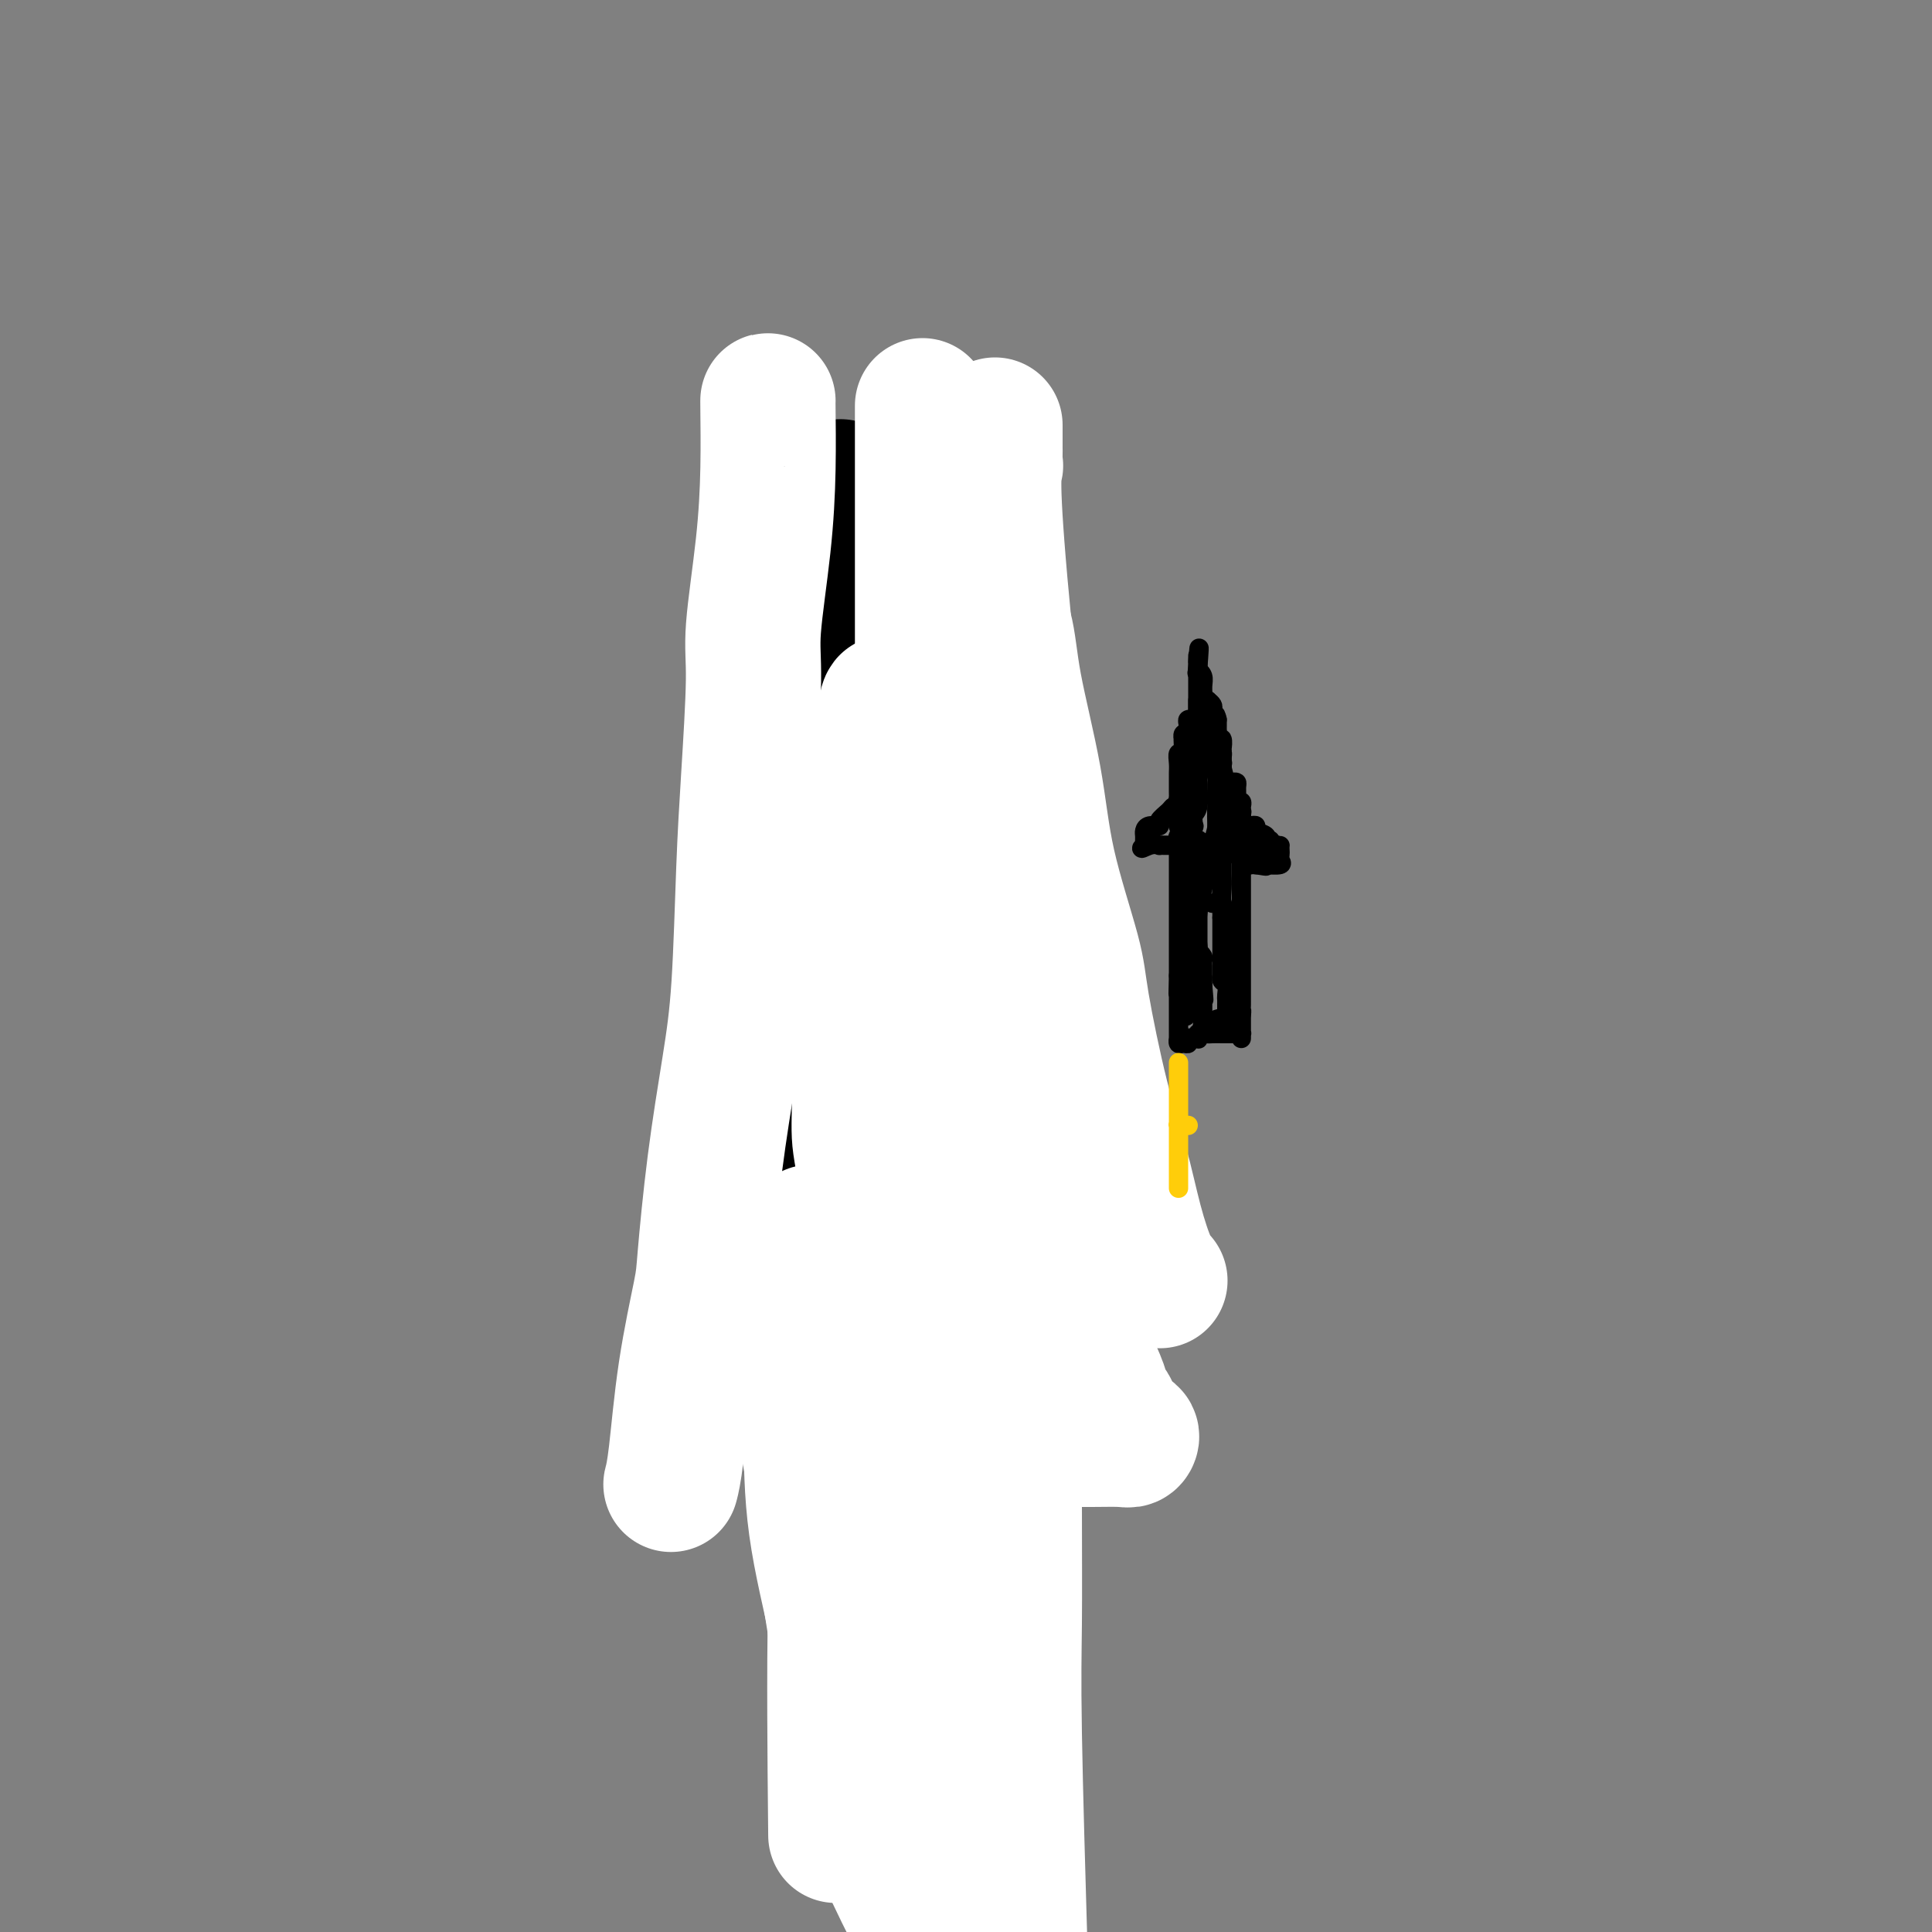 <svg viewBox='0 0 400 400' version='1.1' xmlns='http://www.w3.org/2000/svg' xmlns:xlink='http://www.w3.org/1999/xlink'><rect x="0" y="0" width="400" height="400" fill="#808080" stroke="none"/><g fill='none' stroke='#000000' stroke-width='4' stroke-linecap='round' stroke-linejoin='round'><path d='M177,131c-0.000,0.334 -0.000,0.668 0,1c0.000,0.332 0.001,0.663 0,1c-0.001,0.337 -0.004,0.682 0,1c0.004,0.318 0.016,0.610 0,1c-0.016,0.390 -0.060,0.878 0,1c0.060,0.122 0.222,-0.121 0,0c-0.222,0.121 -0.829,0.606 -1,1c-0.171,0.394 0.094,0.697 0,1c-0.094,0.303 -0.547,0.606 -1,1c-0.453,0.394 -0.906,0.879 -1,1c-0.094,0.121 0.171,-0.123 0,0c-0.171,0.123 -0.778,0.611 -1,1c-0.222,0.389 -0.060,0.678 0,1c0.060,0.322 0.016,0.678 0,1c-0.016,0.322 -0.004,0.611 0,1c0.004,0.389 0.001,0.877 0,1c-0.001,0.123 -0.000,-0.121 0,0c0.000,0.121 0.000,0.606 0,1c-0.000,0.394 -0.000,0.697 0,1'/><path d='M173,147c-0.553,2.943 0.063,2.299 0,2c-0.063,-0.299 -0.805,-0.253 -1,0c-0.195,0.253 0.158,0.714 0,1c-0.158,0.286 -0.827,0.398 -1,1c-0.173,0.602 0.150,1.694 0,2c-0.150,0.306 -0.772,-0.174 -1,0c-0.228,0.174 -0.061,1.000 0,1c0.061,-0.000 0.016,-0.827 0,-1c-0.016,-0.173 -0.004,0.309 0,0c0.004,-0.309 0.000,-1.407 0,-2c-0.000,-0.593 0.004,-0.680 0,-1c-0.004,-0.320 -0.016,-0.872 0,-1c0.016,-0.128 0.061,0.168 0,0c-0.061,-0.168 -0.226,-0.801 0,-1c0.226,-0.199 0.845,0.035 1,0c0.155,-0.035 -0.155,-0.338 0,-1c0.155,-0.662 0.773,-1.683 1,-2c0.227,-0.317 0.061,0.070 0,0c-0.061,-0.070 -0.016,-0.596 0,-1c0.016,-0.404 0.005,-0.687 0,-1c-0.005,-0.313 -0.002,-0.657 0,-1'/><path d='M172,142c0.095,-1.860 -0.167,-1.009 0,-1c0.167,0.009 0.763,-0.825 1,-1c0.237,-0.175 0.115,0.308 0,0c-0.115,-0.308 -0.223,-1.406 0,-2c0.223,-0.594 0.778,-0.684 1,-1c0.222,-0.316 0.112,-0.858 0,-1c-0.112,-0.142 -0.227,0.116 0,0c0.227,-0.116 0.797,-0.604 1,-1c0.203,-0.396 0.040,-0.698 0,-1c-0.040,-0.302 0.045,-0.603 0,-1c-0.045,-0.397 -0.218,-0.890 0,-1c0.218,-0.110 0.828,0.163 1,0c0.172,-0.163 -0.094,-0.761 0,-1c0.094,-0.239 0.547,-0.120 1,0'/><path d='M177,131c0.769,-1.750 0.192,-0.624 0,0c-0.192,0.624 0.001,0.745 0,1c-0.001,0.255 -0.198,0.642 0,1c0.198,0.358 0.789,0.687 1,1c0.211,0.313 0.042,0.610 0,1c-0.042,0.390 0.044,0.874 0,1c-0.044,0.126 -0.218,-0.107 0,0c0.218,0.107 0.828,0.555 1,1c0.172,0.445 -0.094,0.889 0,1c0.094,0.111 0.547,-0.110 1,0c0.453,0.110 0.906,0.552 1,1c0.094,0.448 -0.171,0.904 0,1c0.171,0.096 0.777,-0.166 1,0c0.223,0.166 0.064,0.762 0,1c-0.064,0.238 -0.032,0.119 0,0'/><path d='M182,141c0.708,1.724 -0.020,1.036 0,1c0.020,-0.036 0.790,0.582 1,1c0.210,0.418 -0.140,0.637 0,1c0.140,0.363 0.768,0.872 1,1c0.232,0.128 0.066,-0.124 0,0c-0.066,0.124 -0.032,0.626 0,1c0.032,0.374 0.061,0.621 0,1c-0.061,0.379 -0.213,0.889 0,1c0.213,0.111 0.789,-0.178 1,0c0.211,0.178 0.057,0.821 0,1c-0.057,0.179 -0.015,-0.107 0,0c0.015,0.107 0.004,0.606 0,1c-0.004,0.394 -0.001,0.684 0,1c0.001,0.316 0.001,0.658 0,1'/><path d='M185,152c0.464,1.880 0.124,1.081 0,1c-0.124,-0.081 -0.033,0.557 0,1c0.033,0.443 0.009,0.692 0,1c-0.009,0.308 -0.002,0.674 0,1c0.002,0.326 0.001,0.612 0,1c-0.001,0.388 -0.000,0.877 0,1c0.000,0.123 -0.000,-0.120 0,0c0.000,0.120 0.000,0.602 0,1c-0.000,0.398 -0.001,0.710 0,1c0.001,0.290 0.004,0.557 0,1c-0.004,0.443 -0.015,1.061 0,1c0.015,-0.061 0.057,-0.801 0,0c-0.057,0.801 -0.212,3.144 0,4c0.212,0.856 0.792,0.224 1,1c0.208,0.776 0.046,2.959 0,4c-0.046,1.041 0.025,0.941 0,1c-0.025,0.059 -0.148,0.278 0,1c0.148,0.722 0.565,1.947 1,3c0.435,1.053 0.887,1.933 1,3c0.113,1.067 -0.114,2.320 0,3c0.114,0.680 0.570,0.788 1,2c0.430,1.212 0.833,3.528 1,5c0.167,1.472 0.097,2.100 0,3c-0.097,0.900 -0.222,2.073 0,3c0.222,0.927 0.791,1.608 1,2c0.209,0.392 0.059,0.495 0,1c-0.059,0.505 -0.026,1.414 0,2c0.026,0.586 0.045,0.850 0,2c-0.045,1.150 -0.156,3.186 0,5c0.156,1.814 0.578,3.407 1,5'/><path d='M192,212c1.018,9.917 0.063,4.710 0,3c-0.063,-1.710 0.767,0.078 1,1c0.233,0.922 -0.129,0.979 0,1c0.129,0.021 0.751,0.006 1,0c0.249,-0.006 0.124,-0.003 0,0'/><path d='M172,141c-0.000,0.621 -0.000,1.241 0,2c0.000,0.759 0.001,1.656 0,2c-0.001,0.344 -0.004,0.136 0,1c0.004,0.864 0.015,2.799 0,4c-0.015,1.201 -0.057,1.669 0,2c0.057,0.331 0.211,0.526 0,1c-0.211,0.474 -0.789,1.226 -1,2c-0.211,0.774 -0.057,1.570 0,2c0.057,0.430 0.015,0.493 0,1c-0.015,0.507 -0.004,1.458 0,2c0.004,0.542 0.001,0.676 0,1c-0.001,0.324 -0.000,0.838 0,2c0.000,1.162 0.000,2.973 0,4c-0.000,1.027 -0.000,1.272 0,2c0.000,0.728 0.000,1.939 0,3c-0.000,1.061 -0.000,1.970 0,2c0.000,0.030 0.000,-0.821 0,1c-0.000,1.821 -0.000,6.314 0,9c0.000,2.686 0.000,3.565 0,6c-0.000,2.435 -0.000,6.425 0,9c0.000,2.575 0.000,3.736 0,6c-0.000,2.264 -0.000,5.632 0,9'/><path d='M171,214c-0.155,12.325 -0.041,6.636 0,9c0.041,2.364 0.011,12.781 0,18c-0.011,5.219 -0.003,5.239 0,7c0.003,1.761 0.001,5.263 0,9c-0.001,3.737 -0.000,7.707 0,14c0.000,6.293 0.000,14.907 0,23c-0.000,8.093 -0.000,15.664 0,24c0.000,8.336 0.000,17.435 0,21c-0.000,3.565 -0.000,1.595 0,1c0.000,-0.595 0.000,0.186 0,1c-0.000,0.814 -0.000,1.661 0,2c0.000,0.339 0.000,0.169 0,0'/><path d='M186,175c0.002,0.235 0.004,0.471 0,1c-0.004,0.529 -0.015,1.352 0,2c0.015,0.648 0.056,1.120 0,2c-0.056,0.880 -0.207,2.169 0,3c0.207,0.831 0.773,1.205 1,2c0.227,0.795 0.114,2.010 0,4c-0.114,1.990 -0.228,4.753 0,7c0.228,2.247 0.797,3.978 1,5c0.203,1.022 0.039,1.335 0,2c-0.039,0.665 0.046,1.683 0,3c-0.046,1.317 -0.222,2.935 0,4c0.222,1.065 0.843,1.578 1,3c0.157,1.422 -0.150,3.752 0,5c0.150,1.248 0.758,1.413 1,2c0.242,0.587 0.117,1.596 0,3c-0.117,1.404 -0.225,3.202 0,5c0.225,1.798 0.782,3.595 1,5c0.218,1.405 0.097,2.417 0,3c-0.097,0.583 -0.171,0.735 0,2c0.171,1.265 0.585,3.642 1,6c0.415,2.358 0.829,4.696 1,6c0.171,1.304 0.099,1.575 0,2c-0.099,0.425 -0.224,1.003 0,3c0.224,1.997 0.796,5.411 1,9c0.204,3.589 0.041,7.353 0,9c-0.041,1.647 0.042,1.178 0,3c-0.042,1.822 -0.207,5.935 0,10c0.207,4.065 0.788,8.083 1,12c0.212,3.917 0.057,7.732 0,10c-0.057,2.268 -0.015,2.988 0,4c0.015,1.012 0.004,2.315 0,4c-0.004,1.685 -0.001,3.751 0,6c0.001,2.249 0.000,4.683 0,6c-0.000,1.317 -0.000,1.519 0,2c0.000,0.481 0.000,1.240 0,2'/><path d='M195,332c0.154,10.787 0.038,3.755 0,1c-0.038,-2.755 0.000,-1.231 0,-1c-0.000,0.231 -0.039,-0.829 0,-1c0.039,-0.171 0.155,0.546 0,1c-0.155,0.454 -0.580,0.644 -1,1c-0.420,0.356 -0.834,0.879 -1,1c-0.166,0.121 -0.083,-0.160 0,0c0.083,0.160 0.167,0.760 0,1c-0.167,0.240 -0.583,0.120 -1,0'/><path d='M192,335c-0.702,0.465 -0.957,0.129 -1,0c-0.043,-0.129 0.126,-0.050 0,0c-0.126,0.050 -0.545,0.070 -1,0c-0.455,-0.070 -0.944,-0.230 -1,0c-0.056,0.230 0.322,0.850 0,1c-0.322,0.150 -1.342,-0.170 -2,0c-0.658,0.170 -0.954,0.830 -1,1c-0.046,0.170 0.156,-0.150 0,0c-0.156,0.150 -0.672,0.772 -1,1c-0.328,0.228 -0.469,0.064 -1,0c-0.531,-0.064 -1.451,-0.027 -2,0c-0.549,0.027 -0.725,0.046 -1,0c-0.275,-0.046 -0.648,-0.156 -1,0c-0.352,0.156 -0.682,0.578 -1,1c-0.318,0.422 -0.624,0.844 -1,1c-0.376,0.156 -0.822,0.044 -1,0c-0.178,-0.044 -0.089,-0.022 0,0'/><path d='M177,340c-2.499,0.774 -1.247,0.207 -1,0c0.247,-0.207 -0.513,-0.056 -1,0c-0.487,0.056 -0.702,0.015 -1,0c-0.298,-0.015 -0.678,-0.004 -1,0c-0.322,0.004 -0.587,0.001 -1,0c-0.413,-0.001 -0.975,-0.000 -1,0c-0.025,0.000 0.488,0.000 1,0'/><path d='M172,340c-0.534,0.001 0.630,0.004 1,0c0.370,-0.004 -0.055,-0.015 0,0c0.055,0.015 0.588,0.057 1,0c0.412,-0.057 0.702,-0.211 1,0c0.298,0.211 0.605,0.789 1,1c0.395,0.211 0.879,0.056 1,0c0.121,-0.056 -0.122,-0.011 0,0c0.122,0.011 0.610,-0.011 1,0c0.390,0.011 0.682,0.056 1,0c0.318,-0.056 0.663,-0.211 1,0c0.337,0.211 0.667,0.789 1,1c0.333,0.211 0.667,0.057 1,0c0.333,-0.057 0.663,-0.015 1,0c0.337,0.015 0.682,0.004 1,0c0.318,-0.004 0.611,-0.001 1,0c0.389,0.001 0.874,0.000 1,0c0.126,-0.000 -0.107,-0.000 0,0c0.107,0.000 0.553,0.000 1,0'/><path d='M187,342c2.502,0.309 1.258,0.083 1,0c-0.258,-0.083 0.469,-0.022 1,0c0.531,0.022 0.866,0.006 1,0c0.134,-0.006 0.067,-0.003 0,0'/></g>
<g fill='none' stroke='#000000' stroke-width='28' stroke-linecap='round' stroke-linejoin='round'><path d='M177,151c-0.000,0.364 -0.000,0.727 0,1c0.000,0.273 0.000,0.455 0,1c-0.000,0.545 -0.000,1.455 0,2c0.000,0.545 0.000,0.727 0,1c-0.000,0.273 -0.000,0.637 0,1c0.000,0.363 0.000,0.723 0,1c-0.000,0.277 -0.000,0.470 0,1c0.000,0.530 0.000,1.398 0,2c-0.000,0.602 -0.000,0.940 0,1c0.000,0.060 0.000,-0.156 0,0c-0.000,0.156 -0.000,0.683 0,1c0.000,0.317 0.000,0.422 0,1c-0.000,0.578 -0.000,1.628 0,2c0.000,0.372 0.000,0.065 0,1c-0.000,0.935 -0.001,3.112 0,5c0.001,1.888 0.004,3.487 0,5c-0.004,1.513 -0.015,2.939 0,4c0.015,1.061 0.057,1.756 0,2c-0.057,0.244 -0.211,0.038 0,1c0.211,0.962 0.788,3.092 1,4c0.212,0.908 0.061,0.594 0,1c-0.061,0.406 -0.030,1.534 0,3c0.030,1.466 0.061,3.271 0,4c-0.061,0.729 -0.212,0.381 0,1c0.212,0.619 0.788,2.205 1,3c0.212,0.795 0.061,0.799 0,1c-0.061,0.201 -0.030,0.601 0,1'/><path d='M179,202c0.309,8.077 0.083,2.770 0,1c-0.083,-1.770 -0.022,-0.003 0,1c0.022,1.003 0.006,1.242 0,2c-0.006,0.758 -0.002,2.034 0,3c0.002,0.966 0.000,1.621 0,2c-0.000,0.379 -0.000,0.483 0,1c0.000,0.517 0.000,1.447 0,2c-0.000,0.553 0.000,0.728 0,1c-0.000,0.272 -0.000,0.640 0,1c0.000,0.360 0.000,0.713 0,1c-0.000,0.287 -0.001,0.509 0,1c0.001,0.491 0.004,1.250 0,2c-0.004,0.750 -0.015,1.489 0,3c0.015,1.511 0.057,3.792 0,5c-0.057,1.208 -0.211,1.342 0,2c0.211,0.658 0.789,1.839 1,3c0.211,1.161 0.057,2.300 0,3c-0.057,0.700 -0.015,0.960 0,1c0.015,0.040 0.004,-0.141 0,0c-0.004,0.141 -0.001,0.605 0,1c0.001,0.395 0.000,0.721 0,1c-0.000,0.279 -0.000,0.509 0,1c0.000,0.491 0.000,1.242 0,2c-0.000,0.758 -0.000,1.523 0,2c0.000,0.477 0.000,0.667 0,1c-0.000,0.333 -0.000,0.809 0,1c0.000,0.191 0.000,0.095 0,0'/><path d='M180,246c0.000,-0.072 0.000,-0.144 0,0c0.000,0.144 0.000,0.504 0,1c0.000,0.496 0.000,1.126 0,2c0.000,0.874 0.000,1.990 0,3c0.000,1.010 0.000,1.913 0,3c0.000,1.087 0.000,2.359 0,3c0.000,0.641 0.000,0.652 0,1c0.000,0.348 0.000,1.033 0,2c0.000,0.967 0.000,2.216 0,3c-0.000,0.784 0.000,1.102 0,2c0.000,0.898 0.000,2.376 0,3c0.000,0.624 0.000,0.395 0,1c0.000,0.605 0.000,2.045 0,3c0.000,0.955 0.000,1.426 0,2c0.000,0.574 0.000,1.252 0,2c0.000,0.748 0.000,1.567 0,2c0.000,0.433 0.000,0.480 0,1c0.000,0.520 0.000,1.514 0,2c0.000,0.486 0.000,0.465 0,1c0.000,0.535 0.000,1.627 0,2c0.000,0.373 0.000,0.026 0,1c0.000,0.974 0.000,3.270 0,4c0.000,0.730 0.000,-0.107 0,0c0.000,0.107 0.000,1.157 0,2c0.000,0.843 0.000,1.480 0,2c0.000,0.520 0.000,0.925 0,2c0.000,1.075 0.000,2.820 0,4c0.000,1.180 0.000,1.794 0,2c0.000,0.206 0.000,0.006 0,1c0.000,0.994 0.000,3.184 0,5c0.000,1.816 0.000,3.258 0,4c0.000,0.742 0.000,0.783 0,1c0.000,0.217 0.000,0.608 0,1'/><path d='M180,314c0.061,10.763 0.212,3.672 0,1c-0.212,-2.672 -0.789,-0.923 -1,0c-0.211,0.923 -0.057,1.020 0,1c0.057,-0.020 0.015,-0.159 0,0c-0.015,0.159 -0.004,0.615 0,1c0.004,0.385 0.001,0.697 0,1c-0.001,0.303 -0.000,0.595 0,1c0.000,0.405 0.000,0.922 0,1c-0.000,0.078 -0.001,-0.282 0,0c0.001,0.282 0.004,1.206 0,2c-0.004,0.794 -0.015,1.459 0,2c0.015,0.541 0.057,0.959 0,1c-0.057,0.041 -0.211,-0.295 0,0c0.211,0.295 0.789,1.220 1,2c0.211,0.780 0.057,1.416 0,2c-0.057,0.584 -0.015,1.115 0,2c0.015,0.885 0.004,2.123 0,3c-0.004,0.877 -0.001,1.393 0,2c0.001,0.607 0.001,1.303 0,2'/><path d='M180,338c0.243,3.844 0.850,1.453 1,1c0.150,-0.453 -0.157,1.033 0,2c0.157,0.967 0.777,1.415 1,2c0.223,0.585 0.047,1.305 0,2c-0.047,0.695 0.033,1.364 0,2c-0.033,0.636 -0.180,1.240 0,2c0.180,0.760 0.688,1.676 1,2c0.312,0.324 0.427,0.055 1,1c0.573,0.945 1.602,3.103 2,4c0.398,0.897 0.163,0.533 0,1c-0.163,0.467 -0.255,1.764 0,3c0.255,1.236 0.857,2.409 1,3c0.143,0.591 -0.172,0.600 0,1c0.172,0.400 0.831,1.192 1,2c0.169,0.808 -0.151,1.631 0,2c0.151,0.369 0.772,0.283 1,1c0.228,0.717 0.061,2.237 0,3c-0.061,0.763 -0.016,0.768 0,1c0.016,0.232 0.004,0.689 0,1c-0.004,0.311 -0.001,0.475 0,1c0.001,0.525 0.000,1.411 0,2c-0.000,0.589 -0.000,0.883 0,1c0.000,0.117 0.000,0.059 0,0'/><path d='M190,202c0.000,-0.098 0.000,-0.196 0,0c-0.000,0.196 -0.000,0.685 0,1c0.000,0.315 0.000,0.456 0,1c-0.000,0.544 -0.000,1.492 0,2c0.000,0.508 0.000,0.576 0,1c-0.000,0.424 -0.001,1.205 0,2c0.001,0.795 0.004,1.603 0,2c-0.004,0.397 -0.015,0.383 0,1c0.015,0.617 0.057,1.865 0,4c-0.057,2.135 -0.211,5.158 0,7c0.211,1.842 0.788,2.505 1,3c0.212,0.495 0.061,0.823 0,2c-0.061,1.177 -0.030,3.202 0,5c0.030,1.798 0.060,3.368 0,4c-0.060,0.632 -0.208,0.324 0,1c0.208,0.676 0.773,2.334 1,4c0.227,1.666 0.117,3.338 0,5c-0.117,1.662 -0.242,3.313 0,5c0.242,1.687 0.849,3.409 1,5c0.151,1.591 -0.156,3.050 0,5c0.156,1.950 0.774,4.389 1,6c0.226,1.611 0.061,2.392 0,4c-0.061,1.608 -0.016,4.043 0,6c0.016,1.957 0.004,3.438 0,5c-0.004,1.562 -0.001,3.206 0,5c0.001,1.794 0.000,3.739 0,7c-0.000,3.261 -0.000,7.840 0,11c0.000,3.160 0.000,4.903 0,7c-0.000,2.097 -0.000,4.549 0,7'/><path d='M194,320c0.558,19.140 -0.047,7.988 0,6c0.047,-1.988 0.745,5.186 1,9c0.255,3.814 0.068,4.269 0,5c-0.068,0.731 -0.018,1.738 0,2c0.018,0.262 0.005,-0.220 0,0c-0.005,0.220 -0.001,1.143 0,2c0.001,0.857 0.000,1.649 0,2c-0.000,0.351 -0.000,0.263 0,1c0.000,0.737 0.000,2.301 0,3c-0.000,0.699 -0.000,0.534 0,1c0.000,0.466 0.000,1.562 0,2c-0.000,0.438 -0.000,0.219 0,0'/><path d='M181,154c-0.000,0.218 -0.000,0.436 0,1c0.000,0.564 0.000,1.473 0,2c-0.000,0.527 -0.000,0.671 0,1c0.000,0.329 0.000,0.844 0,2c-0.000,1.156 -0.001,2.954 0,4c0.001,1.046 0.004,1.340 0,2c-0.004,0.660 -0.016,1.687 0,3c0.016,1.313 0.061,2.913 0,4c-0.061,1.087 -0.227,1.661 0,2c0.227,0.339 0.849,0.442 1,2c0.151,1.558 -0.167,4.569 0,7c0.167,2.431 0.819,4.280 1,5c0.181,0.720 -0.109,0.312 0,1c0.109,0.688 0.618,2.474 1,3c0.382,0.526 0.636,-0.208 1,0c0.364,0.208 0.837,1.358 1,2c0.163,0.642 0.015,0.778 0,2c-0.015,1.222 0.101,3.531 0,5c-0.101,1.469 -0.419,2.097 0,3c0.419,0.903 1.576,2.080 2,3c0.424,0.920 0.113,1.583 0,2c-0.113,0.417 -0.030,0.590 0,1c0.030,0.410 0.008,1.059 0,1c-0.008,-0.059 -0.001,-0.824 0,-1c0.001,-0.176 -0.003,0.239 0,0c0.003,-0.239 0.015,-1.131 0,-2c-0.015,-0.869 -0.057,-1.716 0,-2c0.057,-0.284 0.211,-0.004 0,-1c-0.211,-0.996 -0.789,-3.267 -1,-4c-0.211,-0.733 -0.057,0.072 0,0c0.057,-0.072 0.016,-1.021 0,-2c-0.016,-0.979 -0.008,-1.990 0,-3'/><path d='M187,197c-0.381,-2.118 -0.833,-0.415 -1,0c-0.167,0.415 -0.047,-0.460 0,-1c0.047,-0.540 0.023,-0.746 0,-1c-0.023,-0.254 -0.044,-0.557 0,-1c0.044,-0.443 0.153,-1.025 0,-3c-0.153,-1.975 -0.567,-5.342 -1,-7c-0.433,-1.658 -0.886,-1.605 -1,-2c-0.114,-0.395 0.109,-1.238 0,-2c-0.109,-0.762 -0.550,-1.445 -1,-2c-0.450,-0.555 -0.909,-0.984 -1,-1c-0.091,-0.016 0.187,0.382 0,0c-0.187,-0.382 -0.839,-1.543 -1,-2c-0.161,-0.457 0.168,-0.208 0,-1c-0.168,-0.792 -0.832,-2.623 -1,-3c-0.168,-0.377 0.162,0.700 0,0c-0.162,-0.700 -0.814,-3.178 -1,-4c-0.186,-0.822 0.094,0.011 0,0c-0.094,-0.011 -0.561,-0.868 -1,-2c-0.439,-1.132 -0.849,-2.541 -1,-3c-0.151,-0.459 -0.044,0.032 0,0c0.044,-0.032 0.026,-0.588 0,-1c-0.026,-0.412 -0.060,-0.681 0,-1c0.060,-0.319 0.213,-0.688 0,-1c-0.213,-0.312 -0.793,-0.566 -1,-1c-0.207,-0.434 -0.042,-1.047 0,-2c0.042,-0.953 -0.040,-2.245 0,-3c0.040,-0.755 0.203,-0.972 0,-2c-0.203,-1.028 -0.772,-2.865 -1,-4c-0.228,-1.135 -0.114,-1.567 0,-2'/><path d='M175,145c-2.083,-9.081 -1.290,-5.785 -1,-5c0.290,0.785 0.078,-0.941 0,-2c-0.078,-1.059 -0.021,-1.453 0,-2c0.021,-0.547 0.006,-1.249 0,-2c-0.006,-0.751 -0.001,-1.552 0,-2c0.001,-0.448 0.000,-0.543 0,-1c-0.000,-0.457 -0.000,-1.275 0,-2c0.000,-0.725 0.000,-1.358 0,-2c-0.000,-0.642 -0.000,-1.293 0,-2c0.000,-0.707 0.000,-1.468 0,-2c-0.000,-0.532 -0.000,-0.833 0,-1c0.000,-0.167 0.000,-0.198 0,-1c-0.000,-0.802 -0.000,-2.375 0,-3c0.000,-0.625 0.000,-0.303 0,-1c-0.000,-0.697 -0.000,-2.414 0,-3c0.000,-0.586 0.000,-0.041 0,0c-0.000,0.041 -0.000,-0.423 0,-1c0.000,-0.577 0.000,-1.268 0,-2c-0.000,-0.732 -0.000,-1.506 0,-2c0.000,-0.494 0.000,-0.710 0,-1c-0.000,-0.290 -0.000,-0.655 0,-1c0.000,-0.345 0.000,-0.669 0,-1c-0.000,-0.331 -0.000,-0.667 0,-1c0.000,-0.333 0.000,-0.663 0,-1c0.000,-0.337 0.000,-0.681 0,-1c0.000,-0.319 0.000,-0.613 0,-1c0.000,-0.387 0.000,-0.867 0,-1c0.000,-0.133 0.000,0.079 0,0c0.000,-0.079 0.000,-0.451 0,0c0.000,0.451 0.000,1.726 0,3'/><path d='M174,104c-0.155,-6.025 -0.041,-0.589 0,2c0.041,2.589 0.011,2.330 0,3c-0.011,0.670 -0.003,2.269 0,4c0.003,1.731 0.001,3.595 0,5c-0.001,1.405 -0.000,2.351 0,3c0.000,0.649 0.000,1.002 0,2c-0.000,0.998 0.000,2.641 0,4c-0.000,1.359 -0.000,2.432 0,3c0.000,0.568 0.001,0.630 0,1c-0.001,0.370 -0.004,1.048 0,2c0.004,0.952 0.015,2.178 0,3c-0.015,0.822 -0.057,1.240 0,2c0.057,0.760 0.211,1.862 0,3c-0.211,1.138 -0.789,2.312 -1,3c-0.211,0.688 -0.057,0.891 0,1c0.057,0.109 0.016,0.125 0,1c-0.016,0.875 -0.008,2.608 0,4c0.008,1.392 0.016,2.443 0,3c-0.016,0.557 -0.056,0.622 0,1c0.056,0.378 0.207,1.071 0,2c-0.207,0.929 -0.772,2.094 -1,3c-0.228,0.906 -0.117,1.552 0,2c0.117,0.448 0.242,0.699 0,1c-0.242,0.301 -0.850,0.651 -1,1c-0.150,0.349 0.157,0.695 0,1c-0.157,0.305 -0.777,0.569 -1,1c-0.223,0.431 -0.050,1.028 0,2c0.050,0.972 -0.025,2.318 0,3c0.025,0.682 0.150,0.702 0,1c-0.150,0.298 -0.575,0.876 -1,2c-0.425,1.124 -0.849,2.793 -1,4c-0.151,1.207 -0.030,1.952 0,3c0.030,1.048 -0.030,2.397 0,3c0.030,0.603 0.152,0.458 0,1c-0.152,0.542 -0.576,1.771 -1,3'/><path d='M167,187c-1.172,5.327 -1.102,3.146 -1,3c0.102,-0.146 0.238,1.743 0,3c-0.238,1.257 -0.849,1.880 -1,3c-0.151,1.120 0.157,2.736 0,4c-0.157,1.264 -0.778,2.177 -1,3c-0.222,0.823 -0.044,1.557 0,2c0.044,0.443 -0.044,0.594 0,1c0.044,0.406 0.222,1.068 0,2c-0.222,0.932 -0.843,2.134 -1,3c-0.157,0.866 0.150,1.395 0,2c-0.150,0.605 -0.759,1.287 -1,2c-0.241,0.713 -0.116,1.459 0,2c0.116,0.541 0.224,0.879 0,1c-0.224,0.121 -0.778,0.025 -1,1c-0.222,0.975 -0.112,3.021 0,4c0.112,0.979 0.226,0.892 0,1c-0.226,0.108 -0.793,0.411 -1,1c-0.207,0.589 -0.056,1.464 0,2c0.056,0.536 0.015,0.731 0,1c-0.015,0.269 -0.004,0.611 0,1c0.004,0.389 0.001,0.825 0,1c-0.001,0.175 -0.001,0.087 0,0'/><path d='M160,230c0.000,0.330 0.000,0.661 0,1c0.000,0.339 0.000,0.688 0,1c0.000,0.312 0.000,0.588 0,1c0.000,0.412 0.000,0.959 0,2c0.000,1.041 0.000,2.574 0,4c0.000,1.426 0.000,2.743 0,4c0.000,1.257 0.000,2.453 0,3c0.000,0.547 0.000,0.444 0,1c0.000,0.556 0.000,1.770 0,3c-0.000,1.230 -0.000,2.475 0,3c0.000,0.525 0.000,0.328 0,1c0.000,0.672 0.000,2.212 0,3c0.000,0.788 0.000,0.823 0,1c0.000,0.177 -0.000,0.495 0,1c0.000,0.505 0.000,1.195 0,2c0.000,0.805 -0.000,1.725 0,2c0.000,0.275 0.000,-0.094 0,0c0.000,0.094 -0.000,0.651 0,1c0.000,0.349 0.000,0.489 0,1c0.000,0.511 -0.000,1.394 0,2c0.000,0.606 0.000,0.937 0,1c0.000,0.063 -0.000,-0.141 0,0c0.000,0.141 0.000,0.625 0,1c0.000,0.375 -0.000,0.639 0,1c0.000,0.361 0.000,0.817 0,1c0.000,0.183 0.000,0.091 0,0'/><path d='M160,271c0.122,6.343 0.427,1.700 1,0c0.573,-1.700 1.415,-0.455 2,0c0.585,0.455 0.914,0.122 1,0c0.086,-0.122 -0.071,-0.033 0,0c0.071,0.033 0.371,0.009 1,0c0.629,-0.009 1.587,-0.002 2,0c0.413,0.002 0.282,0.001 1,0c0.718,-0.001 2.287,-0.000 3,0c0.713,0.000 0.570,0.000 1,0c0.430,-0.000 1.432,-0.000 2,0c0.568,0.000 0.701,0.000 1,0c0.299,-0.000 0.763,0.000 1,0c0.237,-0.000 0.248,-0.000 1,0c0.752,0.000 2.246,0.000 3,0c0.754,-0.000 0.768,-0.000 1,0c0.232,0.000 0.682,0.000 1,0c0.318,-0.000 0.505,-0.001 1,0c0.495,0.001 1.298,0.004 2,0c0.702,-0.004 1.301,-0.015 2,0c0.699,0.015 1.497,0.057 2,0c0.503,-0.057 0.712,-0.211 1,0c0.288,0.211 0.656,0.789 1,1c0.344,0.211 0.666,0.057 1,0c0.334,-0.057 0.681,-0.015 1,0c0.319,0.015 0.611,0.004 1,0c0.389,-0.004 0.874,-0.001 1,0c0.126,0.001 -0.107,0.000 0,0c0.107,-0.000 0.553,-0.000 1,0'/><path d='M196,272c5.747,0.155 2.113,0.041 1,0c-1.113,-0.041 0.294,-0.011 1,0c0.706,0.011 0.711,0.004 1,0c0.289,-0.004 0.862,-0.003 1,0c0.138,0.003 -0.159,0.008 0,0c0.159,-0.008 0.775,-0.031 1,0c0.225,0.031 0.060,0.114 0,0c-0.060,-0.114 -0.016,-0.426 0,-1c0.016,-0.574 0.004,-1.411 0,-2c-0.004,-0.589 -0.001,-0.931 0,-1c0.001,-0.069 0.000,0.135 0,0c-0.000,-0.135 -0.000,-0.610 0,-1c0.000,-0.390 0.000,-0.695 0,-1'/><path d='M201,266c0.756,-1.028 0.146,-0.596 0,-1c-0.146,-0.404 0.171,-1.642 0,-4c-0.171,-2.358 -0.831,-5.837 -1,-8c-0.169,-2.163 0.152,-3.010 0,-4c-0.152,-0.990 -0.777,-2.123 -1,-3c-0.223,-0.877 -0.045,-1.499 0,-2c0.045,-0.501 -0.044,-0.883 0,-1c0.044,-0.117 0.222,0.030 0,-1c-0.222,-1.030 -0.843,-3.235 -1,-5c-0.157,-1.765 0.151,-3.088 0,-4c-0.151,-0.912 -0.762,-1.414 -1,-2c-0.238,-0.586 -0.102,-1.256 0,-2c0.102,-0.744 0.171,-1.560 0,-2c-0.171,-0.440 -0.582,-0.503 -1,-1c-0.418,-0.497 -0.843,-1.427 -1,-2c-0.157,-0.573 -0.045,-0.787 0,-1c0.045,-0.213 0.022,-0.424 0,-1c-0.022,-0.576 -0.044,-1.516 0,-2c0.044,-0.484 0.156,-0.512 0,-2c-0.156,-1.488 -0.578,-4.437 -1,-8c-0.422,-3.563 -0.844,-7.740 -1,-10c-0.156,-2.260 -0.046,-2.604 0,-3c0.046,-0.396 0.027,-0.845 0,-3c-0.027,-2.155 -0.064,-6.018 0,-8c0.064,-1.982 0.228,-2.084 0,-6c-0.228,-3.916 -0.849,-11.645 -1,-18c-0.151,-6.355 0.167,-11.336 0,-18c-0.167,-6.664 -0.818,-15.011 -1,-19c-0.182,-3.989 0.106,-3.618 0,-4c-0.106,-0.382 -0.606,-1.515 -1,-2c-0.394,-0.485 -0.683,-0.323 -1,-1c-0.317,-0.677 -0.662,-2.193 -1,-3c-0.338,-0.807 -0.669,-0.903 -1,-1'/><path d='M187,114c-0.667,-1.167 -0.333,-0.583 0,0'/></g>
<g fill='none' stroke='#FFFFFF' stroke-width='28' stroke-linecap='round' stroke-linejoin='round'><path d='M198,92c-0.107,0.041 -0.215,0.082 0,1c0.215,0.918 0.751,2.713 1,3c0.249,0.287 0.209,-0.934 1,3c0.791,3.934 2.411,13.024 4,19c1.589,5.976 3.147,8.838 4,12c0.853,3.162 1.000,6.623 2,12c1.000,5.377 2.854,12.670 4,19c1.146,6.330 1.584,11.696 3,18c1.416,6.304 3.810,13.547 5,18c1.190,4.453 1.176,6.117 2,11c0.824,4.883 2.487,12.987 4,19c1.513,6.013 2.875,9.937 4,14c1.125,4.063 2.013,8.264 3,12c0.987,3.736 2.073,7.006 3,9c0.927,1.994 1.693,2.713 2,3c0.307,0.287 0.153,0.144 0,0'/><path d='M159,83c-0.014,-0.152 -0.027,-0.304 0,2c0.027,2.304 0.095,7.064 0,12c-0.095,4.936 -0.354,10.048 -1,16c-0.646,5.952 -1.678,12.743 -2,17c-0.322,4.257 0.066,5.980 0,11c-0.066,5.020 -0.587,13.339 -1,20c-0.413,6.661 -0.717,11.665 -1,19c-0.283,7.335 -0.546,17.002 -1,24c-0.454,6.998 -1.098,11.328 -2,17c-0.902,5.672 -2.062,12.687 -3,20c-0.938,7.313 -1.652,14.923 -2,19c-0.348,4.077 -0.328,4.620 -1,8c-0.672,3.380 -2.036,9.597 -3,16c-0.964,6.403 -1.529,12.993 -2,17c-0.471,4.007 -0.849,5.431 -1,6c-0.151,0.569 -0.076,0.285 0,0'/><path d='M191,84c0.000,0.000 0.000,86.000 0,86'/><path d='M166,294c0.335,-0.000 0.669,-0.000 1,0c0.331,0.000 0.658,0.000 1,0c0.342,-0.000 0.699,-0.000 1,0c0.301,0.000 0.548,0.002 1,0c0.452,-0.002 1.111,-0.007 2,0c0.889,0.007 2.009,0.025 4,0c1.991,-0.025 4.852,-0.094 6,0c1.148,0.094 0.584,0.351 4,1c3.416,0.649 10.812,1.691 14,2c3.188,0.309 2.167,-0.113 3,0c0.833,0.113 3.518,0.762 5,1c1.482,0.238 1.759,0.063 3,0c1.241,-0.063 3.446,-0.016 5,0c1.554,0.016 2.457,0.000 4,0c1.543,-0.000 3.726,0.014 6,0c2.274,-0.014 4.638,-0.058 6,0c1.362,0.058 1.721,0.218 2,0c0.279,-0.218 0.477,-0.813 0,-1c-0.477,-0.187 -1.630,0.034 -2,0c-0.370,-0.034 0.042,-0.324 0,-1c-0.042,-0.676 -0.537,-1.739 -1,-2c-0.463,-0.261 -0.893,0.280 -1,0c-0.107,-0.280 0.109,-1.382 0,-2c-0.109,-0.618 -0.545,-0.753 -1,-1c-0.455,-0.247 -0.930,-0.605 -1,-1c-0.070,-0.395 0.266,-0.827 0,-2c-0.266,-1.173 -1.133,-3.086 -2,-5'/><path d='M226,283c-1.304,-3.411 -1.565,-4.437 -5,-34c-3.435,-29.563 -10.045,-87.662 -13,-118c-2.955,-30.338 -2.256,-32.916 -2,-34c0.256,-1.084 0.069,-0.675 0,-1c-0.069,-0.325 -0.018,-1.386 0,-2c0.018,-0.614 0.005,-0.783 0,-1c-0.005,-0.217 -0.001,-0.481 0,-1c0.001,-0.519 0.000,-1.291 0,-2c-0.000,-0.709 -0.000,-1.354 0,-2'/><path d='M204,93c0.255,-1.219 0.510,-2.439 0,0c-0.510,2.439 -1.787,8.535 -3,17c-1.213,8.465 -2.364,19.297 -3,26c-0.636,6.703 -0.756,9.277 -1,12c-0.244,2.723 -0.611,5.595 -1,9c-0.389,3.405 -0.799,7.342 -1,13c-0.201,5.658 -0.194,13.037 -1,20c-0.806,6.963 -2.426,13.510 -3,21c-0.574,7.490 -0.101,15.922 -1,26c-0.899,10.078 -3.168,21.802 -4,31c-0.832,9.198 -0.227,15.870 0,22c0.227,6.130 0.075,11.719 0,15c-0.075,3.281 -0.074,4.256 0,5c0.074,0.744 0.219,1.258 0,1c-0.219,-0.258 -0.802,-1.289 -1,-2c-0.198,-0.711 -0.009,-1.102 0,-2c0.009,-0.898 -0.161,-2.302 0,-2c0.161,0.302 0.652,2.309 0,-2c-0.652,-4.309 -2.447,-14.936 -3,-19c-0.553,-4.064 0.137,-1.567 0,-7c-0.137,-5.433 -1.102,-18.798 -2,-27c-0.898,-8.202 -1.730,-11.242 -2,-14c-0.270,-2.758 0.021,-5.234 0,-14c-0.021,-8.766 -0.356,-23.821 0,-34c0.356,-10.179 1.402,-15.482 2,-19c0.598,-3.518 0.748,-5.252 1,-7c0.252,-1.748 0.606,-3.509 1,-6c0.394,-2.491 0.827,-5.712 1,-7c0.173,-1.288 0.087,-0.644 0,0'/><path d='M183,149c0.998,-6.291 0.992,-2.520 1,-1c0.008,1.520 0.032,0.788 0,1c-0.032,0.212 -0.118,1.367 0,2c0.118,0.633 0.439,0.745 0,3c-0.439,2.255 -1.638,6.652 -2,9c-0.362,2.348 0.114,2.646 0,4c-0.114,1.354 -0.819,3.764 -1,8c-0.181,4.236 0.162,10.296 0,18c-0.162,7.704 -0.827,17.050 -1,24c-0.173,6.950 0.147,11.502 0,21c-0.147,9.498 -0.761,23.940 -1,34c-0.239,10.060 -0.103,15.737 0,21c0.103,5.263 0.172,10.111 0,16c-0.172,5.889 -0.586,12.820 -1,20c-0.414,7.180 -0.828,14.610 -1,20c-0.172,5.390 -0.102,8.740 0,11c0.102,2.260 0.237,3.431 0,4c-0.237,0.569 -0.847,0.535 -1,0c-0.153,-0.535 0.151,-1.573 0,-2c-0.151,-0.427 -0.759,-0.244 -1,-1c-0.241,-0.756 -0.117,-2.452 0,-4c0.117,-1.548 0.228,-2.950 0,-4c-0.228,-1.050 -0.793,-1.750 -1,-3c-0.207,-1.250 -0.055,-3.052 0,-5c0.055,-1.948 0.015,-4.042 -1,-9c-1.015,-4.958 -3.004,-12.779 -4,-20c-0.996,-7.221 -0.999,-13.841 -1,-18c-0.001,-4.159 -0.000,-5.857 0,-11c0.000,-5.143 0.000,-13.731 0,-18c-0.000,-4.269 -0.000,-4.220 0,-5c0.000,-0.780 0.000,-2.390 0,-4'/><path d='M168,260c-0.152,-8.943 -0.034,-3.302 0,-1c0.034,2.302 -0.018,1.265 0,1c0.018,-0.265 0.106,0.244 0,1c-0.106,0.756 -0.407,1.760 -1,2c-0.593,0.240 -1.479,-0.286 -2,0c-0.521,0.286 -0.675,1.382 -1,2c-0.325,0.618 -0.819,0.759 -1,1c-0.181,0.241 -0.048,0.583 0,1c0.048,0.417 0.011,0.911 0,1c-0.011,0.089 0.002,-0.225 0,0c-0.002,0.225 -0.021,0.990 0,2c0.021,1.010 0.080,2.267 0,3c-0.080,0.733 -0.299,0.943 0,4c0.299,3.057 1.115,8.960 2,13c0.885,4.040 1.840,6.217 3,13c1.160,6.783 2.525,18.174 4,28c1.475,9.826 3.058,18.089 4,23c0.942,4.911 1.242,6.471 2,10c0.758,3.529 1.973,9.027 3,13c1.027,3.973 1.865,6.421 4,11c2.135,4.579 5.568,11.290 9,18'/><path d='M211,398c0.113,3.850 0.226,7.700 0,0c-0.226,-7.700 -0.793,-26.950 -1,-39c-0.207,-12.050 -0.056,-16.900 0,-23c0.056,-6.100 0.016,-13.448 0,-25c-0.016,-11.552 -0.007,-27.306 0,-35c0.007,-7.694 0.012,-7.328 0,-9c-0.012,-1.672 -0.042,-5.380 0,-7c0.042,-1.620 0.156,-1.150 0,-1c-0.156,0.150 -0.581,-0.020 -1,0c-0.419,0.020 -0.830,0.232 -1,0c-0.170,-0.232 -0.098,-0.906 0,0c0.098,0.906 0.221,3.392 0,4c-0.221,0.608 -0.785,-0.662 -1,0c-0.215,0.662 -0.079,3.257 0,5c0.079,1.743 0.101,2.636 0,6c-0.101,3.364 -0.326,9.201 -1,18c-0.674,8.799 -1.797,20.561 -2,30c-0.203,9.439 0.513,16.554 0,33c-0.513,16.446 -2.257,42.223 -4,68'/><path d='M173,375c0.043,4.324 0.086,8.647 0,0c-0.086,-8.647 -0.301,-30.265 0,-41c0.301,-10.735 1.116,-10.585 2,-15c0.884,-4.415 1.835,-13.393 3,-20c1.165,-6.607 2.544,-10.843 4,-15c1.456,-4.157 2.990,-8.233 4,-11c1.010,-2.767 1.496,-4.223 4,-13c2.504,-8.777 7.025,-24.875 9,-32c1.975,-7.125 1.405,-5.279 2,-6c0.595,-0.721 2.356,-4.011 3,-5c0.644,-0.989 0.173,0.323 0,1c-0.173,0.677 -0.047,0.721 0,1c0.047,0.279 0.013,0.794 0,1c-0.013,0.206 -0.007,0.103 0,0'/></g>
<g fill='none' stroke='#000000' stroke-width='4' stroke-linecap='round' stroke-linejoin='round'><path d='M248,145c-0.000,0.319 -0.000,0.639 0,1c0.000,0.361 0.000,0.765 0,1c-0.000,0.235 -0.000,0.301 0,1c0.000,0.699 0.001,2.033 0,3c-0.001,0.967 -0.004,1.569 0,2c0.004,0.431 0.015,0.692 0,1c-0.015,0.308 -0.055,0.661 0,1c0.055,0.339 0.207,0.662 0,1c-0.207,0.338 -0.773,0.690 -1,1c-0.227,0.310 -0.116,0.579 0,1c0.116,0.421 0.238,0.995 0,1c-0.238,0.005 -0.834,-0.557 -1,0c-0.166,0.557 0.099,2.235 0,3c-0.099,0.765 -0.562,0.619 -1,1c-0.438,0.381 -0.849,1.290 -1,2c-0.151,0.710 -0.040,1.221 0,1c0.040,-0.221 0.011,-1.175 0,-2c-0.011,-0.825 -0.004,-1.521 0,-2c0.004,-0.479 0.005,-0.739 0,-1c-0.005,-0.261 -0.015,-0.521 0,-1c0.015,-0.479 0.057,-1.176 0,-2c-0.057,-0.824 -0.211,-1.775 0,-2c0.211,-0.225 0.788,0.276 1,0c0.212,-0.276 0.060,-1.328 0,-2c-0.060,-0.672 -0.026,-0.964 0,-1c0.026,-0.036 0.046,0.183 0,0c-0.046,-0.183 -0.156,-0.766 0,-1c0.156,-0.234 0.578,-0.117 1,0'/><path d='M246,152c0.305,-2.193 0.067,-1.176 0,-1c-0.067,0.176 0.038,-0.487 0,-1c-0.038,-0.513 -0.221,-0.874 0,-1c0.221,-0.126 0.844,-0.017 1,0c0.156,0.017 -0.154,-0.057 0,0c0.154,0.057 0.772,0.246 1,0c0.228,-0.246 0.065,-0.927 0,-1c-0.065,-0.073 -0.033,0.464 0,1'/><path d='M248,149c0.309,-0.574 0.082,-0.508 0,0c-0.082,0.508 -0.019,1.460 0,2c0.019,0.540 -0.005,0.669 0,1c0.005,0.331 0.039,0.863 0,1c-0.039,0.137 -0.150,-0.122 0,0c0.150,0.122 0.561,0.625 1,1c0.439,0.375 0.906,0.621 1,1c0.094,0.379 -0.186,0.890 0,1c0.186,0.110 0.838,-0.181 1,0c0.162,0.181 -0.167,0.833 0,1c0.167,0.167 0.829,-0.152 1,0c0.171,0.152 -0.150,0.776 0,1c0.150,0.224 0.772,0.049 1,0c0.228,-0.049 0.061,0.028 0,0c-0.061,-0.028 -0.016,-0.161 0,0c0.016,0.161 0.005,0.618 0,1c-0.005,0.382 -0.002,0.691 0,1'/><path d='M253,160c0.774,1.543 0.207,-0.099 0,-1c-0.207,-0.901 -0.056,-1.063 0,-1c0.056,0.063 0.016,0.349 0,0c-0.016,-0.349 -0.008,-1.332 0,-2c0.008,-0.668 0.016,-1.019 0,-1c-0.016,0.019 -0.057,0.409 0,0c0.057,-0.409 0.211,-1.615 0,-2c-0.211,-0.385 -0.789,0.052 -1,0c-0.211,-0.052 -0.057,-0.591 0,-1c0.057,-0.409 0.015,-0.687 0,-1c-0.015,-0.313 -0.004,-0.661 0,-1c0.004,-0.339 0.002,-0.670 0,-1'/><path d='M252,149c-0.378,-1.880 -0.823,-1.081 -1,-1c-0.177,0.081 -0.086,-0.556 0,-1c0.086,-0.444 0.167,-0.695 0,-1c-0.167,-0.305 -0.580,-0.663 -1,-1c-0.420,-0.337 -0.846,-0.651 -1,0c-0.154,0.651 -0.037,2.269 0,3c0.037,0.731 -0.005,0.577 0,1c0.005,0.423 0.057,1.423 0,2c-0.057,0.577 -0.222,0.732 0,1c0.222,0.268 0.833,0.649 1,1c0.167,0.351 -0.109,0.671 0,1c0.109,0.329 0.603,0.665 1,1c0.397,0.335 0.699,0.667 1,1'/><path d='M252,156c0.381,1.504 0.834,0.263 1,0c0.166,-0.263 0.044,0.451 0,1c-0.044,0.549 -0.012,0.933 0,1c0.012,0.067 0.003,-0.185 0,0c-0.003,0.185 -0.002,0.805 0,1c0.002,0.195 0.004,-0.036 0,0c-0.004,0.036 -0.015,0.338 0,1c0.015,0.662 0.057,1.683 0,2c-0.057,0.317 -0.211,-0.070 0,0c0.211,0.070 0.788,0.596 1,1c0.212,0.404 0.061,0.687 0,1c-0.061,0.313 -0.030,0.657 0,1'/><path d='M254,165c0.309,1.571 0.083,0.998 0,1c-0.083,0.002 -0.023,0.578 0,1c0.023,0.422 0.010,0.688 0,1c-0.010,0.312 -0.016,0.669 0,1c0.016,0.331 0.054,0.636 0,1c-0.054,0.364 -0.200,0.787 0,1c0.200,0.213 0.745,0.214 1,0c0.255,-0.214 0.219,-0.644 0,-1c-0.219,-0.356 -0.622,-0.637 -1,-1c-0.378,-0.363 -0.730,-0.809 -1,-2c-0.270,-1.191 -0.457,-3.128 0,-2c0.457,1.128 1.559,5.322 2,7c0.441,1.678 0.220,0.839 0,0'/><path d='M255,172c0.000,0.000 0.100,0.100 0.1,0.1'/><path d='M255,172c0.000,0.000 0.100,0.100 0.1,0.1'/><path d='M255,172c0.000,0.000 0.100,0.100 0.1,0.1'/><path d='M249,144c0.000,0.000 0.100,0.100 0.1,0.1'/><path d='M249,146c-0.444,1.005 -0.889,2.009 -1,3c-0.111,0.991 0.110,1.968 0,3c-0.110,1.032 -0.551,2.121 -1,3c-0.449,0.879 -0.905,1.550 -1,2c-0.095,0.450 0.171,0.679 0,1c-0.171,0.321 -0.778,0.733 -1,1c-0.222,0.267 -0.059,0.389 0,1c0.059,0.611 0.016,1.710 0,2c-0.016,0.290 -0.003,-0.228 0,0c0.003,0.228 -0.003,1.203 0,2c0.003,0.797 0.015,1.416 0,2c-0.015,0.584 -0.057,1.134 0,2c0.057,0.866 0.211,2.050 0,3c-0.211,0.950 -0.789,1.667 -1,2c-0.211,0.333 -0.057,0.282 0,1c0.057,0.718 0.015,2.204 0,3c-0.015,0.796 -0.004,0.902 0,2c0.004,1.098 0.001,3.187 0,4c-0.001,0.813 -0.000,0.350 0,1c0.000,0.650 0.000,2.412 0,4c-0.000,1.588 -0.000,3.004 0,4c0.000,0.996 0.000,1.574 0,2c-0.000,0.426 -0.000,0.699 0,1c0.000,0.301 0.000,0.630 0,1c-0.000,0.370 -0.000,0.779 0,1c0.000,0.221 0.000,0.252 0,1c-0.000,0.748 -0.000,2.214 0,3c0.000,0.786 0.000,0.893 0,1'/><path d='M244,202c-0.155,6.550 -0.041,2.926 0,2c0.041,-0.926 0.011,0.847 0,2c-0.011,1.153 -0.003,1.688 0,2c0.003,0.312 0.001,0.403 0,1c-0.001,0.597 -0.000,1.700 0,2c0.000,0.300 -0.001,-0.203 0,0c0.001,0.203 0.003,1.112 0,2c-0.003,0.888 -0.011,1.756 0,2c0.011,0.244 0.040,-0.134 0,0c-0.040,0.134 -0.150,0.782 0,1c0.150,0.218 0.561,0.006 1,0c0.439,-0.006 0.906,0.194 1,0c0.094,-0.194 -0.185,-0.783 0,-1c0.185,-0.217 0.833,-0.062 1,0c0.167,0.062 -0.149,0.030 0,0c0.149,-0.030 0.762,-0.060 1,0c0.238,0.060 0.103,0.208 0,0c-0.103,-0.208 -0.172,-0.774 0,-1c0.172,-0.226 0.586,-0.113 1,0'/><path d='M249,214c0.973,-0.309 0.905,-0.083 1,0c0.095,0.083 0.354,0.022 1,0c0.646,-0.022 1.678,-0.006 2,0c0.322,0.006 -0.068,0.002 0,0c0.068,-0.002 0.593,-0.002 1,0c0.407,0.002 0.698,0.005 1,0c0.302,-0.005 0.617,-0.018 1,0c0.383,0.018 0.835,0.069 1,0c0.165,-0.069 0.044,-0.256 0,0c-0.044,0.256 -0.012,0.955 0,1c0.012,0.045 0.003,-0.565 0,-1c-0.003,-0.435 -0.001,-0.694 0,-1c0.001,-0.306 0.000,-0.659 0,-1c-0.000,-0.341 -0.000,-0.669 0,-1c0.000,-0.331 0.000,-0.666 0,-1'/><path d='M257,210c0.155,-0.796 0.041,-0.787 0,-1c-0.041,-0.213 -0.011,-0.649 0,-1c0.011,-0.351 0.003,-0.619 0,-1c-0.003,-0.381 -0.001,-0.875 0,-1c0.001,-0.125 0.000,0.120 0,0c-0.000,-0.120 -0.000,-0.606 0,-1c0.000,-0.394 0.000,-0.695 0,-1c-0.000,-0.305 -0.000,-0.613 0,-1c0.000,-0.387 0.000,-0.853 0,-1c-0.000,-0.147 -0.000,0.025 0,0c0.000,-0.025 0.000,-0.247 0,-1c-0.000,-0.753 -0.000,-2.037 0,-3c0.000,-0.963 0.000,-1.606 0,-2c-0.000,-0.394 -0.000,-0.541 0,-1c0.000,-0.459 0.000,-1.232 0,-2c-0.000,-0.768 -0.000,-1.530 0,-2c0.000,-0.470 0.000,-0.647 0,-1c-0.000,-0.353 -0.000,-0.882 0,-1c0.000,-0.118 0.000,0.176 0,0c-0.000,-0.176 -0.000,-0.821 0,-2c0.000,-1.179 0.000,-2.893 0,-4c-0.000,-1.107 0.000,-1.606 0,-3c0.000,-1.394 0.000,-3.683 0,-5c0.000,-1.317 0.000,-1.662 0,-2c0.000,-0.338 0.000,-0.668 0,-1c0.000,-0.332 0.000,-0.666 0,-1'/><path d='M257,171c0.005,-5.929 0.016,-1.252 0,0c-0.016,1.252 -0.061,-0.920 0,-2c0.061,-1.080 0.226,-1.066 0,-1c-0.226,0.066 -0.844,0.185 -1,0c-0.156,-0.185 0.150,-0.676 0,-1c-0.150,-0.324 -0.757,-0.483 -1,-1c-0.243,-0.517 -0.121,-1.391 0,-2c0.121,-0.609 0.243,-0.952 0,-1c-0.243,-0.048 -0.850,0.198 -1,0c-0.150,-0.198 0.157,-0.840 0,-1c-0.157,-0.160 -0.778,0.163 -1,0c-0.222,-0.163 -0.046,-0.812 0,-1c0.046,-0.188 -0.039,0.084 0,0c0.039,-0.084 0.203,-0.522 0,-1c-0.203,-0.478 -0.772,-0.994 -1,-1c-0.228,-0.006 -0.114,0.497 0,1'/><path d='M252,160c-0.774,-1.521 -0.208,0.175 0,1c0.208,0.825 0.056,0.779 0,1c-0.056,0.221 -0.018,0.708 0,1c0.018,0.292 0.017,0.387 0,1c-0.017,0.613 -0.051,1.743 0,3c0.051,1.257 0.185,2.641 0,4c-0.185,1.359 -0.690,2.693 -1,4c-0.310,1.307 -0.426,2.588 -1,5c-0.574,2.412 -1.608,5.955 -2,9c-0.392,3.045 -0.144,5.591 0,7c0.144,1.409 0.182,1.682 0,2c-0.182,0.318 -0.585,0.682 -1,1c-0.415,0.318 -0.843,0.590 -1,2c-0.157,1.410 -0.042,3.958 0,5c0.042,1.042 0.011,0.578 0,1c-0.011,0.422 -0.003,1.729 0,2c0.003,0.271 0.001,-0.494 0,-1c-0.001,-0.506 -0.000,-0.753 0,-1'/><path d='M246,207c-0.928,7.076 -0.249,1.266 0,-1c0.249,-2.266 0.067,-0.988 0,-1c-0.067,-0.012 -0.018,-1.313 0,-2c0.018,-0.687 0.004,-0.760 0,-1c-0.004,-0.240 -0.000,-0.649 0,-1c0.000,-0.351 -0.004,-0.645 0,-1c0.004,-0.355 0.015,-0.770 0,-1c-0.015,-0.230 -0.057,-0.275 0,-1c0.057,-0.725 0.211,-2.131 0,-4c-0.211,-1.869 -0.789,-4.203 -1,-5c-0.211,-0.797 -0.057,-0.059 0,0c0.057,0.059 0.015,-0.563 0,-1c-0.015,-0.437 -0.004,-0.691 0,-1c0.004,-0.309 0.001,-0.674 0,-1c-0.001,-0.326 -0.000,-0.612 0,-1c0.000,-0.388 0.000,-0.877 0,-1c-0.000,-0.123 -0.000,0.122 0,0c0.000,-0.122 0.000,-0.610 0,-1c-0.000,-0.390 -0.000,-0.682 0,-1c0.000,-0.318 0.000,-0.663 0,-1c-0.000,-0.337 -0.000,-0.668 0,-1c0.000,-0.332 0.000,-0.666 0,-1c-0.000,-0.334 -0.000,-0.667 0,-1c0.000,-0.333 0.000,-0.667 0,-1c-0.000,-0.333 -0.000,-0.667 0,-1'/><path d='M245,176c-0.139,-5.020 0.014,-2.070 0,-1c-0.014,1.070 -0.196,0.260 0,0c0.196,-0.260 0.769,0.029 1,0c0.231,-0.029 0.118,-0.375 0,-1c-0.118,-0.625 -0.242,-1.527 0,-2c0.242,-0.473 0.849,-0.516 1,-1c0.151,-0.484 -0.156,-1.408 0,-2c0.156,-0.592 0.774,-0.852 1,-2c0.226,-1.148 0.061,-3.186 0,-5c-0.061,-1.814 -0.016,-3.406 0,-4c0.016,-0.594 0.004,-0.190 0,-1c-0.004,-0.810 -0.001,-2.834 0,-4c0.001,-1.166 0.000,-1.476 0,-2c-0.000,-0.524 -0.000,-1.264 0,-2c0.000,-0.736 0.000,-1.468 0,-2c-0.000,-0.532 -0.000,-0.862 0,-2c0.000,-1.138 0.000,-3.083 0,-4c-0.000,-0.917 -0.000,-0.807 0,-1c0.000,-0.193 0.000,-0.690 0,-1c-0.000,-0.310 -0.000,-0.434 0,-1c0.000,-0.566 0.000,-1.576 0,-2c-0.000,-0.424 -0.000,-0.264 0,0c0.000,0.264 0.000,0.632 0,1'/><path d='M248,137c0.480,-5.858 0.182,-1.003 0,1c-0.182,2.003 -0.246,1.154 0,1c0.246,-0.154 0.802,0.389 1,1c0.198,0.611 0.039,1.291 0,2c-0.039,0.709 0.042,1.446 0,2c-0.042,0.554 -0.209,0.923 0,1c0.209,0.077 0.792,-0.138 1,0c0.208,0.138 0.042,0.629 0,1c-0.042,0.371 0.041,0.621 0,1c-0.041,0.379 -0.207,0.887 0,1c0.207,0.113 0.788,-0.168 1,0c0.212,0.168 0.057,0.787 0,1c-0.057,0.213 -0.016,0.021 0,0c0.016,-0.021 0.008,0.129 0,1c-0.008,0.871 -0.016,2.462 0,3c0.016,0.538 0.057,0.024 0,0c-0.057,-0.024 -0.211,0.442 0,1c0.211,0.558 0.789,1.210 1,2c0.211,0.790 0.057,1.720 0,2c-0.057,0.280 -0.015,-0.091 0,0c0.015,0.091 0.004,0.643 0,1c-0.004,0.357 -0.001,0.519 0,1c0.001,0.481 0.000,1.280 0,2c-0.000,0.720 -0.000,1.360 0,2'/><path d='M252,164c0.620,4.566 0.170,2.481 0,3c-0.170,0.519 -0.060,3.643 0,5c0.060,1.357 0.069,0.948 0,1c-0.069,0.052 -0.215,0.565 0,1c0.215,0.435 0.790,0.791 1,1c0.210,0.209 0.055,0.272 0,1c-0.055,0.728 -0.011,2.122 0,3c0.011,0.878 -0.012,1.240 0,2c0.012,0.760 0.060,1.920 0,3c-0.060,1.080 -0.226,2.082 0,3c0.226,0.918 0.845,1.751 1,2c0.155,0.249 -0.155,-0.087 0,0c0.155,0.087 0.773,0.596 1,1c0.227,0.404 0.061,0.704 0,1c-0.061,0.296 -0.016,0.590 0,1c0.016,0.410 0.004,0.936 0,1c-0.004,0.064 -0.001,-0.334 0,0c0.001,0.334 0.000,1.399 0,2c-0.000,0.601 -0.000,0.738 0,1c0.000,0.262 0.000,0.647 0,1c-0.000,0.353 -0.000,0.672 0,1c0.000,0.328 0.000,0.665 0,1c-0.000,0.335 -0.000,0.667 0,1'/><path d='M255,200c0.480,5.735 0.180,2.073 0,1c-0.180,-1.073 -0.241,0.442 0,1c0.241,0.558 0.783,0.159 1,0c0.217,-0.159 0.108,-0.080 0,0'/><path d='M255,162c0.425,-0.061 0.850,-0.122 1,0c0.150,0.122 0.026,0.428 0,1c-0.026,0.572 0.046,1.410 0,2c-0.046,0.590 -0.208,0.933 0,1c0.208,0.067 0.788,-0.140 1,0c0.212,0.140 0.056,0.629 0,1c-0.056,0.371 -0.012,0.625 0,1c0.012,0.375 -0.008,0.871 0,1c0.008,0.129 0.045,-0.110 0,0c-0.045,0.110 -0.172,0.568 0,1c0.172,0.432 0.642,0.836 1,1c0.358,0.164 0.604,0.086 1,0c0.396,-0.086 0.942,-0.180 1,0c0.058,0.180 -0.373,0.636 0,1c0.373,0.364 1.549,0.637 2,1c0.451,0.363 0.176,0.815 0,1c-0.176,0.185 -0.253,0.101 0,0c0.253,-0.101 0.837,-0.220 1,0c0.163,0.220 -0.096,0.777 0,1c0.096,0.223 0.548,0.111 1,0'/><path d='M264,175c1.156,0.571 1.045,-0.001 1,0c-0.045,0.001 -0.022,0.575 0,1c0.022,0.425 0.045,0.702 0,1c-0.045,0.298 -0.159,0.616 0,1c0.159,0.384 0.590,0.835 0,1c-0.590,0.165 -2.200,0.045 -3,0c-0.800,-0.045 -0.789,-0.015 -1,0c-0.211,0.015 -0.644,0.014 -1,0c-0.356,-0.014 -0.634,-0.042 -1,0c-0.366,0.042 -0.819,0.155 -1,0c-0.181,-0.155 -0.091,-0.577 0,-1'/><path d='M258,178c-1.083,-0.183 -0.291,-0.641 0,-1c0.291,-0.359 0.081,-0.618 0,-1c-0.081,-0.382 -0.032,-0.888 0,-1c0.032,-0.112 0.046,0.170 0,0c-0.046,-0.170 -0.153,-0.791 0,-1c0.153,-0.209 0.567,-0.004 1,0c0.433,0.004 0.886,-0.191 1,0c0.114,0.191 -0.110,0.769 0,1c0.110,0.231 0.555,0.116 1,0'/><path d='M261,175c0.467,-0.467 0.133,-0.133 0,0c-0.133,0.133 -0.067,0.067 0,0'/><path d='M247,167c-0.342,-0.000 -0.683,-0.001 -1,0c-0.317,0.001 -0.608,0.002 -1,0c-0.392,-0.002 -0.884,-0.008 -1,0c-0.116,0.008 0.142,0.031 0,0c-0.142,-0.031 -0.686,-0.114 -1,0c-0.314,0.114 -0.400,0.426 -1,1c-0.600,0.574 -1.716,1.411 -2,2c-0.284,0.589 0.264,0.931 0,1c-0.264,0.069 -1.339,-0.136 -2,0c-0.661,0.136 -0.909,0.611 -1,1c-0.091,0.389 -0.024,0.692 0,1c0.024,0.308 0.007,0.621 0,1c-0.007,0.379 -0.002,0.822 0,1c0.002,0.178 0.001,0.089 0,0'/><path d='M237,175c-1.445,1.238 -0.059,0.332 1,0c1.059,-0.332 1.789,-0.089 2,0c0.211,0.089 -0.098,0.024 0,0c0.098,-0.024 0.603,-0.006 1,0c0.397,0.006 0.687,0.002 1,0c0.313,-0.002 0.648,-0.000 1,0c0.352,0.000 0.719,0.000 1,0c0.281,-0.000 0.474,0.000 1,0c0.526,-0.000 1.384,-0.001 2,0c0.616,0.001 0.991,0.004 1,0c0.009,-0.004 -0.347,-0.015 0,0c0.347,0.015 1.399,0.057 2,0c0.601,-0.057 0.752,-0.212 1,0c0.248,0.212 0.595,0.793 1,1c0.405,0.207 0.869,0.041 1,0c0.131,-0.041 -0.071,0.044 0,0c0.071,-0.044 0.414,-0.218 1,0c0.586,0.218 1.414,0.829 2,1c0.586,0.171 0.931,-0.098 1,0c0.069,0.098 -0.136,0.562 0,1c0.136,0.438 0.614,0.849 1,1c0.386,0.151 0.682,0.043 1,0c0.318,-0.043 0.659,-0.022 1,0'/><path d='M260,179c3.725,0.623 1.536,0.182 1,0c-0.536,-0.182 0.581,-0.105 1,0c0.419,0.105 0.139,0.238 0,0c-0.139,-0.238 -0.136,-0.847 0,-1c0.136,-0.153 0.404,0.151 0,0c-0.404,-0.151 -1.481,-0.759 -2,-1c-0.519,-0.241 -0.482,-0.117 -1,0c-0.518,0.117 -1.592,0.227 -2,0c-0.408,-0.227 -0.152,-0.792 0,-1c0.152,-0.208 0.199,-0.060 0,0c-0.199,0.060 -0.645,0.030 -1,0c-0.355,-0.030 -0.620,-0.061 -1,0c-0.380,0.061 -0.875,0.212 -1,0c-0.125,-0.212 0.121,-0.789 0,-1c-0.121,-0.211 -0.610,-0.057 -1,0c-0.390,0.057 -0.683,0.016 -1,0c-0.317,-0.016 -0.659,-0.008 -1,0'/><path d='M251,175c-1.574,-0.615 -1.009,-0.151 -1,0c0.009,0.151 -0.538,-0.011 -1,0c-0.462,0.011 -0.841,0.195 -1,0c-0.159,-0.195 -0.099,-0.769 0,-1c0.099,-0.231 0.238,-0.118 0,0c-0.238,0.118 -0.851,0.243 -1,0c-0.149,-0.243 0.167,-0.854 0,-1c-0.167,-0.146 -0.815,0.172 -1,0c-0.185,-0.172 0.094,-0.833 0,-1c-0.094,-0.167 -0.562,0.162 -1,0c-0.438,-0.162 -0.847,-0.814 -1,-1c-0.153,-0.186 -0.051,0.093 0,0c0.051,-0.093 0.052,-0.558 0,-1c-0.052,-0.442 -0.158,-0.861 0,-1c0.158,-0.139 0.581,0.001 1,0c0.419,-0.001 0.834,-0.143 1,0c0.166,0.143 0.083,0.572 0,1'/><path d='M246,170c-0.547,-0.523 0.585,0.668 1,1c0.415,0.332 0.111,-0.195 0,0c-0.111,0.195 -0.031,1.113 0,2c0.031,0.887 0.012,1.743 0,2c-0.012,0.257 -0.017,-0.086 0,0c0.017,0.086 0.057,0.602 0,1c-0.057,0.398 -0.211,0.677 0,1c0.211,0.323 0.789,0.691 1,1c0.211,0.309 0.057,0.558 0,1c-0.057,0.442 -0.015,1.076 0,1c0.015,-0.076 0.004,-0.862 0,0c-0.004,0.862 -0.001,3.371 0,5c0.001,1.629 0.001,2.378 0,3c-0.001,0.622 -0.001,1.119 0,2c0.001,0.881 0.004,2.148 0,3c-0.004,0.852 -0.015,1.289 0,2c0.015,0.711 0.057,1.696 0,2c-0.057,0.304 -0.211,-0.073 0,0c0.211,0.073 0.789,0.597 1,1c0.211,0.403 0.057,0.685 0,1c-0.057,0.315 -0.015,0.662 0,1c0.015,0.338 0.004,0.668 0,1c-0.004,0.332 -0.001,0.666 0,1c0.001,0.334 0.000,0.667 0,1c-0.000,0.333 -0.000,0.667 0,1'/><path d='M249,204c0.464,5.422 0.124,1.978 0,1c-0.124,-0.978 -0.033,0.512 0,1c0.033,0.488 0.009,-0.024 0,0c-0.009,0.024 -0.002,0.585 0,1c0.002,0.415 0.001,0.685 0,1c-0.001,0.315 0.000,0.676 0,1c-0.000,0.324 -0.001,0.613 0,1c0.001,0.387 0.003,0.874 0,1c-0.003,0.126 -0.011,-0.109 0,0c0.011,0.109 0.041,0.562 0,1c-0.041,0.438 -0.152,0.860 0,1c0.152,0.140 0.565,-0.001 1,0c0.435,0.001 0.890,0.145 1,0c0.110,-0.145 -0.124,-0.577 0,-1c0.124,-0.423 0.607,-0.835 1,-1c0.393,-0.165 0.697,-0.082 1,0'/><path d='M253,211c0.558,-0.306 -0.047,-0.071 0,0c0.047,0.071 0.745,-0.022 1,0c0.255,0.022 0.069,0.160 0,0c-0.069,-0.160 -0.019,-0.619 0,-1c0.019,-0.381 0.006,-0.683 0,-1c-0.006,-0.317 -0.005,-0.648 0,-1c0.005,-0.352 0.016,-0.725 0,-1c-0.016,-0.275 -0.057,-0.451 0,-1c0.057,-0.549 0.211,-1.471 0,-2c-0.211,-0.529 -0.789,-0.667 -1,-1c-0.211,-0.333 -0.057,-0.863 0,-1c0.057,-0.137 0.015,0.118 0,0c-0.015,-0.118 -0.004,-0.609 0,-1c0.004,-0.391 0.001,-0.682 0,-1c-0.001,-0.318 -0.000,-0.662 0,-1c0.000,-0.338 0.000,-0.670 0,-1c-0.000,-0.330 -0.000,-0.657 0,-1c0.000,-0.343 0.000,-0.700 0,-1c-0.000,-0.300 -0.000,-0.542 0,-1c0.000,-0.458 0.000,-1.131 0,-2c-0.000,-0.869 -0.000,-1.935 0,-3'/><path d='M253,190c-0.001,-3.487 -0.003,-1.705 0,-1c0.003,0.705 0.011,0.332 0,0c-0.011,-0.332 -0.042,-0.625 0,-1c0.042,-0.375 0.155,-0.832 0,-1c-0.155,-0.168 -0.580,-0.045 -1,0c-0.420,0.045 -0.834,0.013 -1,0c-0.166,-0.013 -0.083,-0.006 0,0'/></g>
<g fill='none' stroke='#FFCD0A' stroke-width='4' stroke-linecap='round' stroke-linejoin='round'><path d='M244,220c0.000,0.358 0.000,0.716 0,1c0.000,0.284 0.000,0.495 0,1c0.000,0.505 0.000,1.304 0,2c-0.000,0.696 -0.000,1.290 0,2c0.000,0.710 0.000,1.536 0,2c-0.000,0.464 -0.000,0.566 0,1c0.000,0.434 0.000,1.200 0,2c-0.000,0.800 -0.000,1.634 0,2c0.000,0.366 0.000,0.263 0,1c-0.000,0.737 -0.000,2.315 0,3c0.000,0.685 0.000,0.476 0,1c-0.000,0.524 -0.000,1.781 0,3c0.000,1.219 0.000,2.400 0,3c-0.000,0.600 -0.000,0.617 0,1c0.000,0.383 0.000,1.130 0,1c-0.000,-0.130 -0.000,-1.139 0,-2c0.000,-0.861 0.000,-1.574 0,-2c-0.000,-0.426 -0.000,-0.565 0,-1c0.000,-0.435 0.000,-1.168 0,-2c-0.000,-0.832 -0.001,-1.764 0,-2c0.001,-0.236 0.003,0.224 0,0c-0.003,-0.224 -0.012,-1.132 0,-2c0.012,-0.868 0.044,-1.697 0,-2c-0.044,-0.303 -0.166,-0.082 0,0c0.166,0.082 0.619,0.023 1,0c0.381,-0.023 0.691,-0.012 1,0'/></g>
</svg>